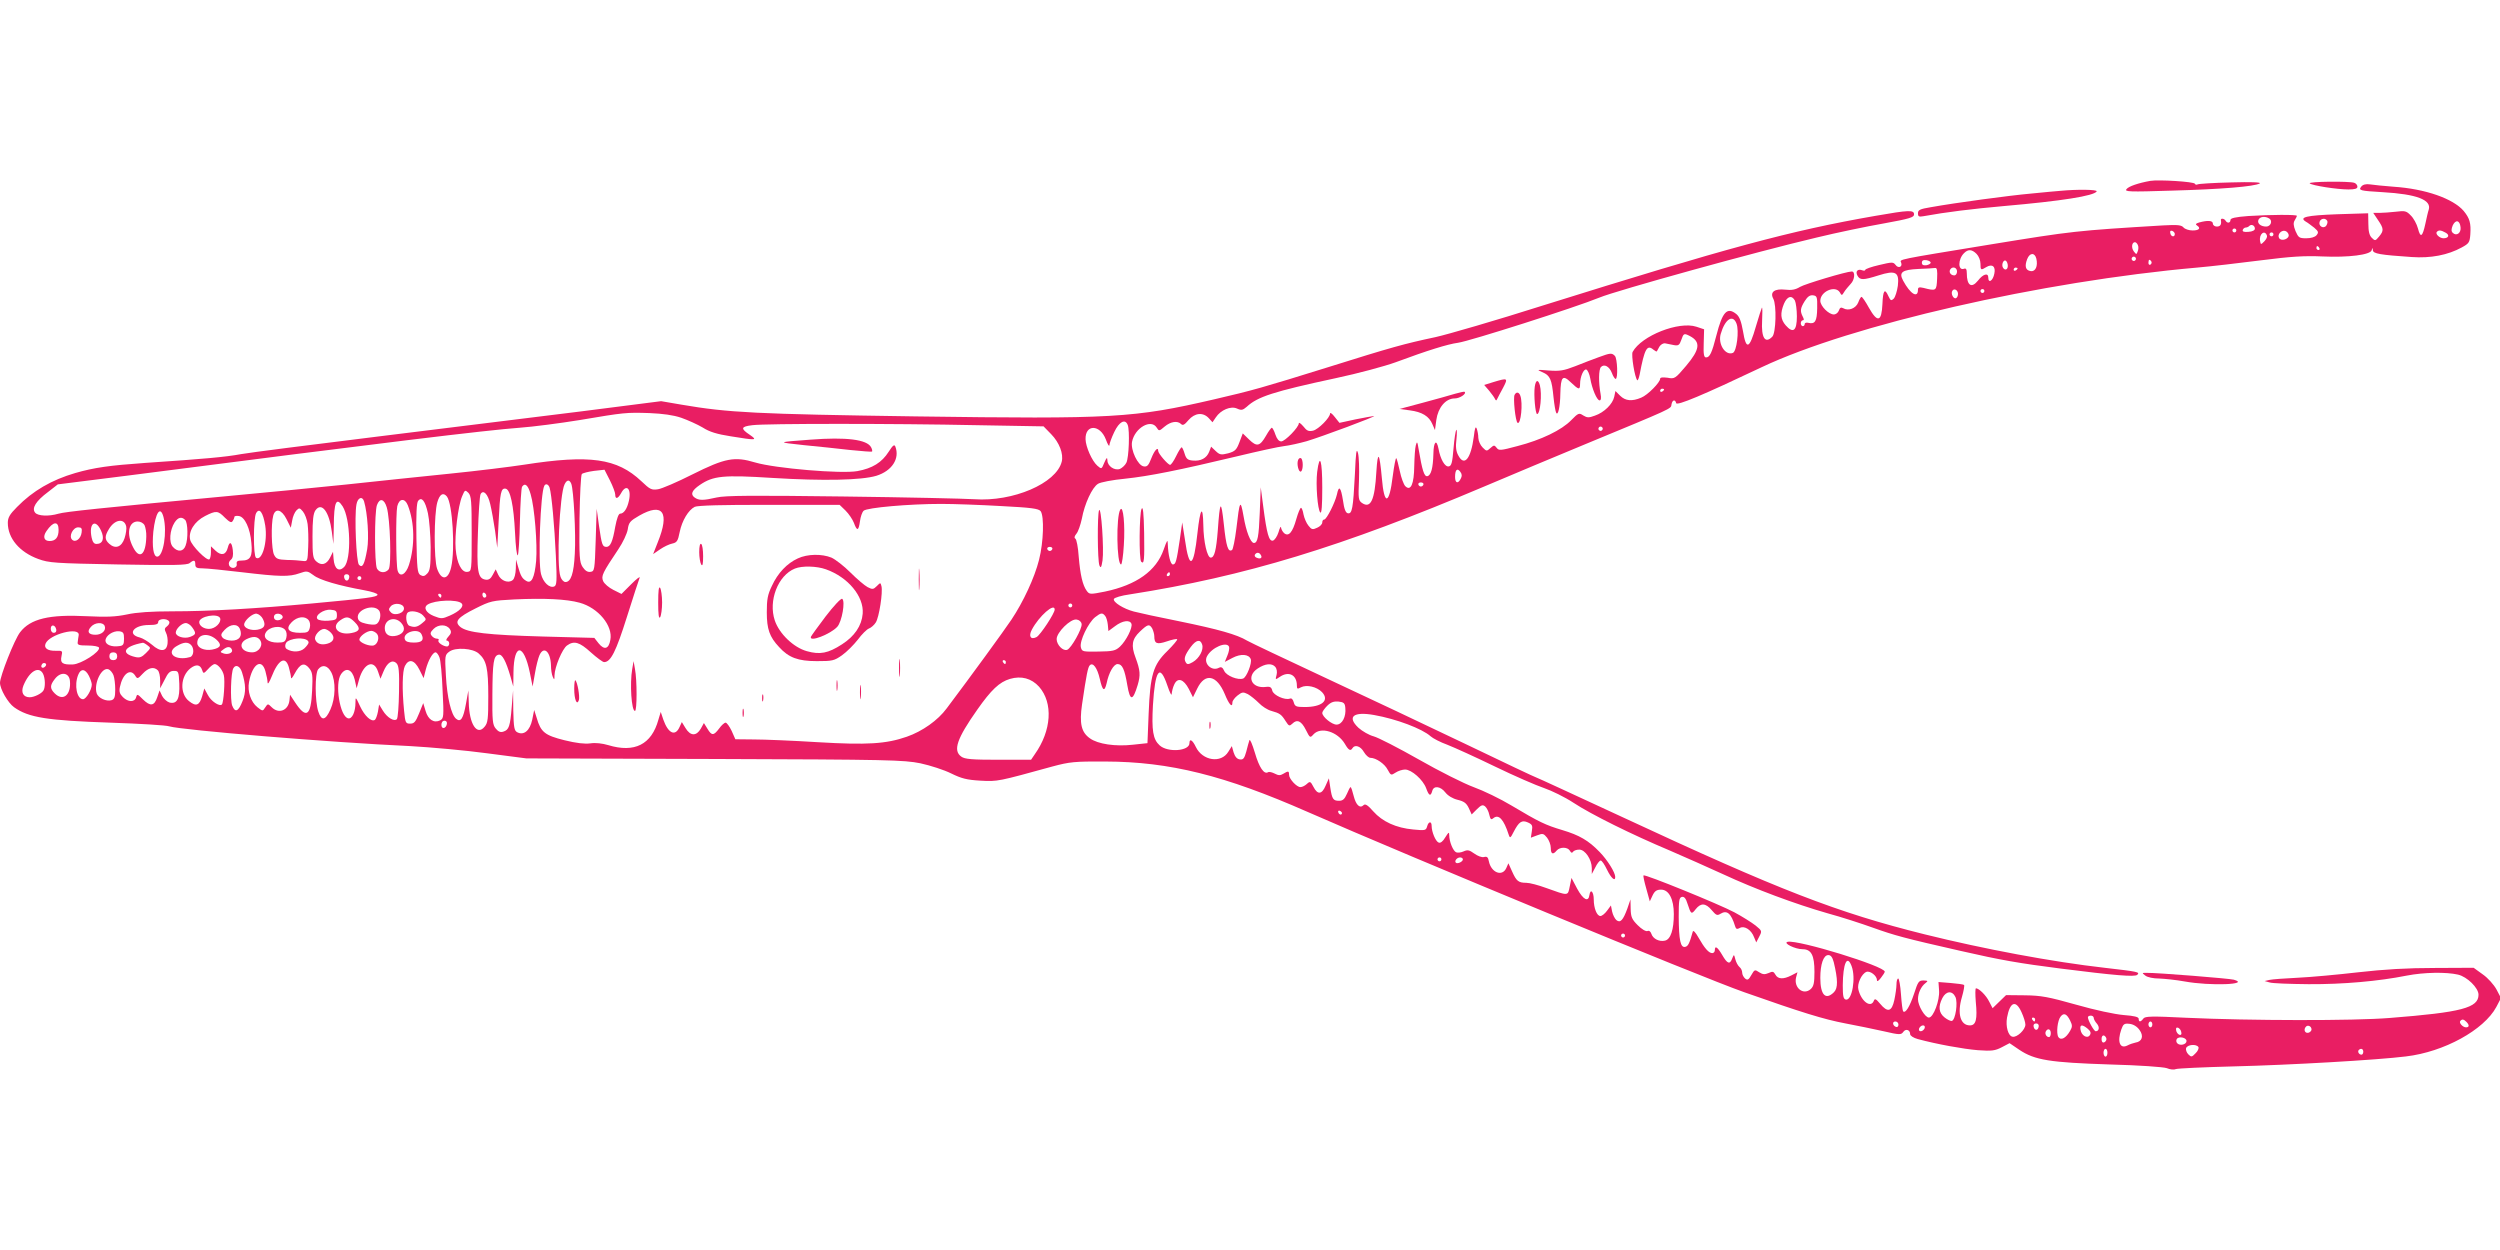 <?xml version="1.0" standalone="no"?>
<!DOCTYPE svg PUBLIC "-//W3C//DTD SVG 20010904//EN"
 "http://www.w3.org/TR/2001/REC-SVG-20010904/DTD/svg10.dtd">
<svg version="1.0" xmlns="http://www.w3.org/2000/svg"
 width="1280pt" height="640pt" viewBox="0 0 1280 640"
 preserveAspectRatio="xMidYMid meet">
<g transform="translate(0,640) scale(0.1,-0.1)"
fill="#e91e63" stroke="none">
<path d="M11010 5474 c-62 -11 -111 -28 -122 -42 -12 -14 12 -15 232 -8 254 7
424 21 450 37 9 6 -45 8 -147 5 -89 -2 -166 -7 -171 -10 -6 -3 -12 -2 -14 3
-3 11 -187 22 -228 15z"/>
<path d="M11826 5461 c12 -11 140 -31 198 -31 33 0 46 4 46 14 0 8 -7 17 -16
20 -25 9 -239 7 -228 -3z"/>
<path d="M12090 5445 c-16 -20 -8 -22 110 -29 173 -10 251 -39 235 -90 -4 -11
-11 -43 -17 -71 -15 -69 -25 -75 -38 -25 -6 23 -23 54 -37 67 -22 23 -30 25
-76 19 -29 -3 -66 -6 -84 -6 l-32 0 24 -36 c30 -44 31 -55 6 -85 -19 -23 -21
-23 -37 -7 -13 12 -18 34 -18 72 l-1 54 -160 -5 c-157 -6 -196 -15 -159 -38
10 -5 28 -20 43 -31 22 -19 23 -24 12 -38 -8 -10 -29 -16 -53 -16 -36 0 -40 3
-55 37 -11 28 -12 42 -4 55 6 10 11 20 11 23 0 7 -139 6 -248 -1 -67 -5 -92
-11 -92 -20 0 -16 -16 -19 -25 -4 -7 12 -26 14 -24 3 4 -23 -3 -33 -21 -33
-11 0 -20 7 -20 15 0 16 -26 18 -70 6 -17 -5 -21 -9 -12 -15 22 -14 12 -26
-22 -26 -18 0 -39 7 -46 15 -11 13 -30 15 -104 11 -447 -27 -464 -29 -881 -97
-495 -81 -468 -76 -461 -94 8 -22 -15 -31 -29 -11 -12 15 -17 15 -84 -1 -39
-9 -71 -20 -71 -25 0 -4 -7 -5 -15 -2 -23 9 -37 -5 -25 -27 13 -24 29 -24 108
1 88 28 107 17 99 -53 -4 -28 -13 -57 -21 -66 -13 -12 -16 -11 -27 12 -19 43
-28 32 -31 -40 -4 -91 -25 -97 -69 -19 -17 31 -34 56 -38 56 -4 0 -11 -13 -17
-29 -12 -30 -50 -45 -77 -29 -11 6 -17 3 -22 -12 -4 -11 -15 -20 -26 -20 -26
0 -69 43 -69 70 0 48 77 81 100 43 9 -17 11 -17 22 2 6 10 22 29 34 42 20 20
24 63 5 63 -27 0 -240 -64 -265 -79 -23 -14 -42 -18 -76 -14 -54 6 -79 -12
-61 -46 18 -32 14 -177 -5 -195 -37 -38 -57 -5 -52 83 2 39 2 68 -1 66 -2 -3
-16 -46 -31 -97 -33 -116 -50 -122 -66 -23 -9 50 -18 74 -34 87 -47 38 -71 12
-102 -109 -23 -90 -34 -113 -53 -113 -11 0 -14 16 -12 72 l2 72 -39 13 c-90
30 -282 -46 -327 -129 -8 -15 11 -132 24 -145 3 -2 8 11 12 29 25 133 38 155
70 128 9 -7 16 -11 18 -9 1 2 7 13 13 24 7 11 20 19 30 17 11 -2 31 -6 45 -9
22 -4 28 0 37 26 12 35 14 36 45 20 56 -30 50 -69 -20 -152 -56 -66 -59 -68
-95 -61 -24 3 -38 2 -38 -5 0 -19 -64 -84 -97 -97 -47 -20 -81 -17 -108 10
l-24 24 -6 -29 c-8 -38 -52 -81 -99 -97 -32 -12 -40 -11 -60 1 -21 14 -25 13
-61 -24 -49 -51 -155 -102 -276 -133 -86 -23 -95 -24 -106 -9 -12 15 -14 15
-32 -1 -19 -17 -20 -17 -40 3 -12 12 -21 33 -22 49 0 15 -4 36 -8 47 -6 15
-10 4 -15 -40 -15 -115 -49 -156 -80 -96 -11 20 -14 44 -9 82 3 30 3 51 -1 48
-3 -3 -10 -46 -14 -95 -6 -72 -10 -89 -24 -92 -20 -4 -43 36 -53 91 -10 51
-25 36 -26 -26 -2 -74 -12 -111 -31 -115 -16 -3 -26 28 -45 140 -6 38 -8 40
-14 18 -4 -14 -7 -61 -8 -106 -1 -93 -18 -131 -46 -103 -8 8 -21 43 -28 77 -7
33 -15 63 -18 66 -3 4 -11 -38 -18 -91 -18 -149 -44 -154 -56 -10 -12 132 -21
143 -28 32 -8 -146 -29 -191 -74 -160 -18 13 -19 23 -15 117 2 57 0 119 -5
138 -8 28 -11 7 -16 -110 -9 -174 -14 -202 -36 -198 -11 2 -19 21 -25 66 -11
69 -21 79 -31 30 -10 -43 -53 -128 -65 -128 -6 0 -10 -7 -10 -15 0 -9 -12 -21
-26 -27 -23 -11 -29 -10 -45 11 -10 12 -21 38 -25 57 -3 19 -9 34 -13 34 -4 0
-15 -26 -24 -58 -19 -68 -39 -91 -62 -72 -8 7 -15 20 -16 29 -1 9 -7 -2 -13
-24 -7 -22 -20 -41 -29 -43 -20 -4 -31 35 -49 173 l-13 100 -5 -130 c-5 -125
-11 -155 -30 -155 -17 0 -40 59 -53 137 -16 90 -20 82 -37 -65 -7 -56 -17
-105 -22 -108 -20 -13 -30 17 -42 132 -14 129 -20 123 -31 -33 -8 -100 -17
-138 -36 -138 -18 0 -37 80 -38 167 -2 107 -16 87 -30 -41 -19 -178 -42 -191
-64 -35 l-14 89 -12 -85 c-17 -114 -21 -130 -36 -130 -12 0 -24 47 -26 105 0
25 -4 20 -21 -29 -38 -109 -139 -181 -301 -215 -76 -15 -79 -15 -93 4 -21 29
-33 81 -41 175 -3 47 -11 88 -17 92 -7 4 -5 13 5 25 9 10 21 45 28 77 14 77
53 161 83 179 12 8 75 20 138 26 124 13 278 44 575 115 104 25 212 49 240 52
27 3 79 15 115 25 77 23 359 128 345 129 -5 0 -48 -8 -94 -17 l-83 -18 -24 30
c-13 17 -24 25 -24 18 0 -21 -59 -81 -87 -88 -23 -5 -32 -1 -50 22 -13 15 -23
22 -23 16 0 -21 -71 -93 -90 -93 -12 0 -22 12 -30 35 -6 19 -15 35 -18 35 -4
0 -17 -18 -30 -41 -31 -54 -47 -58 -86 -20 l-33 32 -17 -45 c-15 -40 -23 -47
-58 -57 -36 -9 -43 -8 -64 12 l-23 22 -10 -26 c-13 -33 -43 -49 -84 -45 -26 2
-34 9 -42 36 -5 17 -12 32 -15 32 -3 0 -16 -20 -28 -45 -12 -25 -26 -45 -31
-45 -11 0 -61 58 -61 71 0 24 -19 4 -35 -37 -14 -36 -21 -45 -39 -42 -30 4
-68 84 -60 126 14 71 97 119 126 73 12 -19 13 -19 41 5 31 26 66 31 84 13 9
-9 18 -4 38 20 32 37 74 42 104 10 l19 -21 17 25 c25 38 77 60 109 45 22 -10
29 -8 49 9 56 52 136 78 457 147 113 24 250 61 305 81 167 62 268 93 320 100
59 8 604 182 723 231 89 37 808 236 1114 308 103 25 257 57 343 72 132 24 155
31 155 46 0 24 -25 23 -197 -7 -437 -76 -763 -165 -1703 -459 -239 -76 -487
-148 -550 -162 -160 -34 -225 -52 -550 -154 -334 -104 -386 -119 -585 -165
-411 -95 -513 -101 -1525 -87 -822 12 -960 19 -1200 60 l-105 18 -415 -53
c-228 -28 -694 -86 -1035 -128 -341 -42 -656 -82 -700 -90 -80 -15 -193 -25
-490 -45 -185 -13 -263 -24 -360 -52 -120 -35 -217 -91 -298 -174 -37 -37 -47
-54 -47 -81 0 -79 60 -150 156 -185 55 -20 82 -22 409 -28 281 -5 353 -4 366
7 22 18 29 16 29 -7 0 -16 7 -20 38 -20 20 0 111 -9 202 -20 193 -23 241 -24
294 -5 37 13 41 12 71 -10 31 -25 132 -54 260 -77 39 -7 69 -17 68 -23 -3 -12
-46 -18 -338 -45 -283 -26 -521 -40 -715 -40 -102 0 -181 -5 -230 -16 -58 -12
-104 -14 -205 -9 -193 10 -289 -13 -342 -82 -29 -37 -103 -225 -103 -259 0
-32 41 -103 72 -125 74 -53 169 -68 493 -79 149 -5 285 -13 302 -19 65 -19
819 -82 1233 -101 107 -6 285 -22 395 -37 l200 -26 962 -3 c900 -3 968 -5
1055 -22 51 -11 122 -34 158 -52 53 -26 80 -33 150 -37 89 -5 90 -4 370 73 86
23 111 26 270 25 329 -1 610 -71 1035 -258 524 -230 2010 -844 2235 -923 295
-104 408 -139 519 -160 58 -11 146 -29 195 -40 82 -19 90 -19 101 -3 13 18 35
10 35 -12 0 -8 17 -19 39 -25 96 -26 233 -51 308 -57 71 -5 87 -3 122 15 l40
21 50 -34 c79 -53 157 -65 461 -75 155 -4 277 -13 294 -19 16 -7 37 -9 45 -5
9 4 142 10 296 14 290 7 739 33 883 51 196 23 400 136 463 253 l24 46 -23 44
c-13 24 -44 59 -70 77 l-47 34 -200 -1 c-138 0 -259 -7 -390 -22 -104 -12
-244 -25 -310 -28 -66 -3 -131 -8 -145 -11 l-25 -6 25 -7 c14 -5 104 -8 200
-9 176 -1 358 15 503 44 88 17 201 19 262 5 47 -11 105 -68 105 -103 0 -67
-85 -90 -455 -119 -183 -15 -718 -14 -1040 1 -180 9 -212 8 -221 -4 -14 -19
-24 -19 -24 -1 0 9 -22 15 -77 19 -46 4 -145 25 -243 53 -142 40 -179 47 -262
48 l-97 1 -35 -34 -34 -33 -17 33 c-16 33 -52 68 -68 69 -4 0 -4 -31 -1 -69 9
-90 1 -121 -30 -121 -49 0 -66 60 -41 145 9 31 14 59 11 62 -3 3 -33 7 -68 10
l-63 5 3 -43 c4 -51 -29 -139 -52 -139 -20 0 -56 61 -56 94 0 31 16 66 39 83
14 11 12 12 -11 13 -24 0 -28 -6 -48 -68 -22 -66 -44 -102 -56 -90 -3 4 -8 43
-11 87 -3 45 -10 81 -14 81 -5 0 -9 -13 -9 -30 0 -16 -5 -52 -11 -80 -13 -60
-34 -66 -73 -19 -21 25 -27 28 -32 15 -15 -39 -64 -4 -79 57 -8 29 16 81 41
91 19 7 54 -20 54 -42 0 -9 7 -6 20 11 11 14 20 28 20 32 0 28 -442 164 -497
153 -27 -6 38 -38 76 -38 45 0 61 -31 61 -116 0 -57 -4 -74 -19 -88 -38 -34
-88 7 -75 60 l7 26 -31 -16 c-41 -21 -69 -20 -82 4 -9 16 -14 18 -35 8 -19 -8
-29 -8 -48 4 -22 15 -24 14 -40 -14 -14 -25 -20 -28 -32 -18 -8 7 -15 20 -15
30 0 10 -6 23 -14 29 -8 7 -17 24 -21 39 -7 27 -7 27 -16 5 -12 -33 -25 -28
-51 17 -24 41 -38 51 -38 25 0 -8 -6 -15 -13 -15 -18 0 -39 24 -71 80 -15 27
-27 39 -29 30 -17 -61 -24 -75 -39 -78 -24 -5 -32 34 -33 153 0 85 2 100 17
103 11 2 20 -8 28 -35 18 -55 20 -56 42 -28 26 33 51 32 82 -5 22 -26 28 -29
44 -19 34 21 55 4 76 -64 4 -14 10 -16 24 -8 24 13 59 -10 73 -48 l11 -26 15
29 c15 29 15 30 -18 57 -19 15 -68 46 -109 68 -79 42 -458 196 -465 189 -3 -2
4 -33 14 -68 l18 -65 14 30 c11 23 21 30 44 30 40 0 65 -49 65 -125 0 -80 -16
-129 -45 -136 -29 -7 -62 9 -70 35 -4 12 -12 18 -20 14 -9 -3 -30 10 -50 30
-30 30 -35 42 -36 84 l-1 48 -16 -47 c-22 -60 -36 -75 -56 -59 -8 7 -18 26
-22 44 l-6 31 -20 -27 c-11 -15 -26 -27 -34 -27 -18 0 -34 40 -34 85 0 39 -17
57 -22 23 -5 -39 -32 -25 -63 32 l-29 55 -9 -44 c-10 -49 -5 -49 -122 -7 -38
14 -83 26 -100 26 -41 0 -51 9 -73 58 l-19 42 -11 -25 c-21 -45 -77 -23 -89
35 -4 21 -9 26 -25 22 -11 -3 -32 5 -50 18 -25 18 -34 20 -54 11 -13 -6 -30
-8 -38 -5 -16 6 -36 55 -36 88 0 18 -3 16 -20 -11 -12 -21 -25 -31 -34 -27
-16 6 -36 55 -36 85 0 26 -16 24 -23 -2 -6 -21 -10 -22 -71 -16 -88 8 -158 40
-205 93 -27 31 -41 40 -49 32 -19 -19 -39 -1 -51 46 -6 25 -13 46 -16 46 -3 0
-11 -16 -19 -35 -12 -27 -21 -35 -40 -35 -30 0 -36 8 -45 68 l-7 47 -17 -38
c-19 -45 -41 -47 -62 -6 -15 29 -18 30 -34 15 -10 -9 -24 -16 -33 -16 -19 0
-58 42 -58 63 0 20 -4 21 -30 5 -15 -9 -24 -9 -43 1 -14 7 -29 11 -35 7 -20
-12 -45 24 -67 100 -13 43 -25 72 -28 64 -3 -8 -10 -34 -16 -58 -10 -36 -16
-43 -34 -40 -14 2 -24 14 -31 36 l-9 32 -18 -29 c-37 -61 -132 -46 -166 24
-17 36 -33 46 -33 20 0 -41 -112 -49 -153 -11 -34 31 -41 76 -34 205 11 182
35 216 74 101 12 -36 22 -55 22 -43 1 12 6 34 13 48 17 38 48 29 75 -23 l21
-42 22 45 c40 82 100 69 141 -29 22 -54 39 -72 39 -42 0 8 12 24 26 35 23 18
29 19 53 7 14 -8 39 -28 56 -45 16 -17 45 -36 65 -41 43 -12 51 -18 73 -53 16
-25 19 -26 34 -12 24 24 46 14 69 -32 21 -42 22 -42 39 -23 37 41 124 14 161
-49 19 -33 29 -38 39 -21 12 19 41 10 58 -20 10 -17 25 -30 33 -30 29 0 74
-31 89 -61 16 -29 17 -30 40 -15 13 9 36 16 49 16 33 0 92 -52 108 -96 14 -39
23 -43 31 -14 7 29 42 25 67 -7 13 -17 38 -32 63 -38 33 -8 45 -17 57 -42 l15
-33 27 27 c22 22 30 24 42 14 8 -7 18 -26 21 -42 6 -24 9 -28 21 -18 27 22 53
-5 79 -86 6 -18 9 -16 25 16 27 52 42 62 73 48 22 -10 25 -16 20 -45 l-5 -33
32 12 c29 11 33 10 51 -12 10 -13 19 -36 19 -52 0 -32 11 -37 30 -14 17 20 57
19 68 -1 6 -11 11 -13 16 -5 4 6 18 11 32 11 30 0 64 -51 64 -95 l0 -30 18 34
c9 19 22 35 27 35 6 1 20 -20 33 -47 21 -43 42 -62 42 -37 0 23 -40 87 -80
128 -57 59 -104 86 -191 112 -87 26 -118 41 -259 125 -58 35 -145 77 -195 95
-49 18 -175 81 -280 141 -104 59 -209 113 -232 119 -23 6 -58 26 -78 44 -60
57 -25 84 81 65 113 -20 246 -70 289 -109 11 -10 49 -30 85 -43 36 -14 146
-64 245 -112 99 -48 212 -97 251 -110 38 -13 106 -46 150 -75 91 -60 299 -163
494 -245 74 -32 196 -86 270 -120 168 -78 370 -153 537 -201 70 -19 175 -53
233 -74 109 -39 159 -53 450 -119 205 -47 299 -63 510 -90 276 -35 381 -44
393 -32 14 14 6 16 -168 36 -266 30 -618 96 -920 171 -450 112 -746 227 -1543
598 -244 113 -445 206 -448 206 -3 0 -164 76 -357 169 -194 93 -518 246 -722
341 -203 95 -383 180 -400 190 -51 31 -147 58 -347 99 -106 21 -211 44 -233
50 -53 14 -107 48 -102 64 2 7 39 18 83 24 588 92 1084 243 1813 552 141 60
371 156 511 214 459 190 445 183 448 206 4 24 19 28 24 7 3 -15 137 41 438
184 459 217 1434 440 2230 510 69 6 215 23 325 37 155 20 224 24 315 20 133
-6 247 8 253 32 4 14 5 14 6 0 1 -18 37 -24 199 -35 97 -7 185 10 256 49 37
20 41 26 44 66 4 59 -3 83 -34 121 -54 63 -195 113 -359 124 -49 4 -104 9
-121 12 -20 3 -36 -1 -44 -11z m-471 -164 c18 -12 7 -41 -16 -41 -28 0 -47 16
-40 34 7 17 34 21 56 7z m296 -11 c4 -6 1 -17 -5 -26 -15 -18 -42 0 -33 22 6
16 29 19 38 4z m683 -33 c4 -30 -21 -48 -40 -29 -8 8 -8 18 0 38 15 31 36 27
40 -9z m-1053 -8 c0 -8 -13 -15 -33 -16 -23 -2 -32 1 -29 10 2 6 9 12 15 12 5
0 14 3 18 8 11 11 29 3 29 -14z m-95 -9 c0 -5 -4 -10 -10 -10 -5 0 -10 5 -10
10 0 6 5 10 10 10 6 0 10 -4 10 -10z m-315 -18 c0 -18 -20 -15 -23 4 -3 10 1
15 10 12 7 -3 13 -10 13 -16z m583 -4 c4 -21 -37 -36 -49 -17 -10 17 9 41 30
37 9 -2 17 -11 19 -20z m803 11 c23 -12 16 -29 -10 -29 -21 0 -44 23 -34 33 9
10 21 9 44 -4z m-914 -16 c2 -6 -4 -19 -14 -29 -17 -17 -18 -17 -21 0 -8 37
24 63 35 29z m33 7 c0 -5 -4 -10 -10 -10 -5 0 -10 5 -10 10 0 6 5 10 10 10 6
0 10 -4 10 -10z m-694 -55 c4 -8 3 -23 -1 -32 -6 -17 -7 -17 -20 0 -14 19 -10
47 6 47 5 0 12 -7 15 -15z m929 -15 c3 -5 1 -10 -4 -10 -6 0 -11 5 -11 10 0 6
2 10 4 10 3 0 8 -4 11 -10z m-1755 -30 c11 -11 20 -33 20 -50 0 -33 2 -35 29
-18 31 19 50 4 42 -33 -7 -37 -31 -52 -31 -20 0 26 -27 18 -53 -16 -33 -41
-57 -25 -57 38 0 20 -4 27 -14 23 -32 -12 -32 49 0 80 21 21 40 20 64 -4z
m306 -24 c9 -38 -4 -68 -29 -64 -26 4 -32 24 -18 61 13 34 39 35 47 3z m508
-7 c-3 -5 -10 -7 -15 -3 -5 3 -7 10 -3 15 3 5 10 7 15 3 5 -3 7 -10 3 -15z
m-1049 -14 c0 -5 -10 -11 -22 -13 -16 -2 -23 2 -23 13 0 11 7 15 23 13 12 -2
22 -7 22 -13z m395 -16 c0 -20 -15 -26 -25 -9 -9 15 3 43 15 35 5 -3 10 -15
10 -26z m735 22 c3 -5 1 -12 -5 -16 -5 -3 -10 1 -10 9 0 18 6 21 15 7z m-1097
-88 c-3 -63 -4 -64 -70 -47 -22 5 -28 3 -28 -9 0 -46 -39 -23 -76 46 -23 43
-6 56 79 60 40 1 78 4 85 5 10 1 12 -13 10 -55z m102 37 c0 -11 -6 -20 -14
-20 -18 0 -29 16 -21 30 11 18 35 11 35 -10z m310 16 c0 -3 -4 -8 -10 -11 -5
-3 -10 -1 -10 4 0 6 5 11 10 11 6 0 10 -2 10 -4z m-305 -131 c0 -10 -5 -20
-11 -22 -13 -4 -27 24 -18 38 9 15 29 4 29 -16z m135 15 c0 -5 -4 -10 -10 -10
-5 0 -10 5 -10 10 0 6 5 10 10 10 6 0 10 -4 10 -10z m-856 -88 c-1 -67 -11
-83 -45 -75 -10 3 -19 0 -19 -6 0 -6 -4 -11 -10 -11 -5 0 -10 7 -10 15 0 8 5
15 10 15 7 0 7 6 0 19 -14 28 -13 42 10 79 15 24 27 32 43 30 20 -3 22 -8 21
-66z m-114 39 c5 -11 10 -47 10 -81 0 -74 -19 -89 -57 -46 -27 31 -29 62 -9
111 17 39 40 45 56 16z m-299 -118 c14 -36 1 -143 -19 -150 -38 -15 -77 45
-62 97 22 76 62 103 81 53z m-371 -337 c0 -3 -4 -8 -10 -11 -5 -3 -10 -1 -10
4 0 6 5 11 10 11 6 0 10 -2 10 -4z m-5032 -145 c34 -12 83 -34 110 -50 34 -22
73 -34 144 -45 130 -21 138 -21 98 7 -50 33 -47 43 12 50 69 9 723 9 1152 0
l339 -6 39 -40 c42 -43 64 -101 54 -141 -28 -111 -249 -206 -448 -192 -46 3
-348 10 -673 14 -464 6 -602 5 -645 -5 -70 -16 -92 -16 -114 0 -22 16 -14 36
27 64 69 47 120 52 372 36 260 -16 455 -12 532 11 80 25 121 88 97 150 -5 12
-13 6 -34 -27 -35 -55 -83 -85 -160 -99 -81 -15 -422 14 -523 44 -106 32 -154
23 -322 -61 -77 -39 -156 -73 -176 -76 -33 -5 -41 -1 -85 41 -125 118 -264
137 -599 85 -71 -11 -242 -32 -380 -46 -137 -14 -378 -39 -535 -56 -157 -16
-429 -43 -605 -59 -651 -61 -831 -80 -865 -90 -51 -15 -106 -12 -120 5 -19 23
4 60 66 106 l50 39 350 44 c1319 170 1840 233 2015 246 69 5 206 23 305 39
231 39 240 40 360 36 68 -3 121 -10 162 -24z m2286 -37 c11 -28 6 -168 -7
-193 -6 -13 -22 -27 -33 -32 -28 -10 -64 15 -64 44 -1 18 -4 15 -16 -12 -14
-34 -14 -34 -36 -15 -27 24 -59 96 -60 135 -2 78 74 77 104 -1 9 -25 17 -38
18 -30 0 8 11 39 25 68 25 53 56 70 69 36z m2430 -25 c-3 -5 -10 -7 -15 -3 -5
3 -7 10 -3 15 3 5 10 7 15 3 5 -3 7 -10 3 -15z m-5054 -331 c0 -26 14 -22 30
7 27 50 54 23 40 -39 -9 -41 -26 -66 -45 -66 -8 0 -17 -25 -25 -67 -13 -76
-25 -103 -45 -103 -21 0 -24 11 -38 107 l-12 88 -5 -160 c-5 -155 -6 -160 -27
-163 -15 -2 -27 6 -40 25 -16 25 -18 49 -16 247 2 121 7 224 12 229 5 5 33 12
62 16 l54 6 28 -55 c15 -30 27 -62 27 -72z m4329 81 c-14 -28 -29 -23 -29 9 0
37 11 48 27 26 9 -12 9 -22 2 -35z m-4554 -26 c12 -32 24 -256 18 -358 -5
-102 -20 -145 -48 -145 -9 0 -20 12 -25 26 -22 56 -5 426 21 475 12 24 25 24
34 2z m4363 -4 c-2 -6 -8 -10 -13 -10 -5 0 -11 4 -13 10 -2 6 4 11 13 11 9 0
15 -5 13 -11z m-4571 -50 c20 -67 35 -255 28 -341 -8 -87 -24 -119 -51 -102
-21 12 -29 27 -42 74 l-10 35 -1 -46 c-1 -28 -7 -52 -16 -59 -22 -18 -60 -4
-74 27 l-13 28 -15 -28 c-10 -20 -21 -27 -36 -25 -41 6 -47 40 -40 241 3 102
9 191 14 198 14 23 37 0 49 -52 7 -29 18 -91 25 -138 l11 -86 7 135 c7 149 12
172 36 168 24 -5 41 -85 48 -226 3 -68 9 -119 14 -115 4 4 9 82 11 173 2 91 7
171 11 178 15 22 31 8 44 -39z m97 34 c10 -32 25 -196 32 -349 6 -130 5 -152
-9 -157 -24 -9 -56 21 -67 64 -16 60 -3 416 17 452 7 13 21 8 27 -10z m-399
-236 c0 -190 0 -192 -22 -195 -29 -4 -54 43 -60 118 -6 67 12 220 33 269 14
33 15 34 32 18 15 -16 17 -41 17 -210z m-127 191 c29 -36 43 -272 22 -362 -15
-66 -50 -70 -72 -8 -17 47 -16 281 1 340 12 42 30 53 49 30z m-424 -25 c18
-61 26 -187 16 -245 -14 -79 -24 -98 -42 -80 -14 14 -24 249 -13 309 6 35 30
45 39 16z m327 -61 c7 -31 13 -110 14 -174 0 -99 -3 -120 -18 -135 -13 -14
-21 -15 -35 -7 -15 10 -17 33 -20 189 -2 123 1 182 9 191 18 22 36 0 50 -64z
m-211 31 c18 -59 25 -299 10 -318 -17 -21 -47 -19 -60 4 -13 25 -13 291 0 325
14 38 37 32 50 -11z m108 10 c35 -88 37 -207 6 -305 -16 -50 -47 -66 -58 -30
-9 27 -10 293 -2 330 10 41 39 43 54 5z m-334 -5 c41 -64 46 -272 8 -311 -27
-27 -50 -10 -54 41 l-3 37 -15 -30 c-18 -36 -45 -43 -71 -19 -17 15 -19 31
-19 128 0 84 4 117 15 133 32 45 71 -7 84 -110 l8 -62 2 92 c1 124 13 150 45
101z m2575 -22 c17 -17 36 -45 43 -63 16 -44 24 -42 31 8 3 23 11 47 19 54 16
16 235 35 397 35 64 0 202 -5 306 -11 156 -8 192 -13 203 -26 19 -26 15 -159
-8 -249 -23 -92 -81 -216 -141 -306 -36 -54 -207 -289 -332 -455 -45 -61 -124
-117 -204 -145 -106 -37 -203 -43 -456 -28 -128 8 -275 14 -327 14 l-95 1 -19
43 c-11 23 -25 42 -31 42 -6 0 -21 -13 -33 -30 -28 -37 -38 -38 -60 -1 l-18
29 -16 -29 c-23 -39 -53 -38 -78 3 l-19 31 -12 -26 c-22 -49 -58 -32 -83 39
l-13 39 -12 -40 c-35 -127 -122 -171 -257 -130 -30 9 -65 13 -91 9 -29 -4 -72
1 -133 16 -100 25 -121 41 -142 114 l-13 41 -10 -50 c-12 -56 -43 -82 -77 -64
-15 8 -18 24 -20 112 l-1 102 -7 -85 c-8 -99 -14 -117 -43 -126 -15 -5 -26 0
-39 16 -16 19 -18 41 -17 174 1 165 6 199 32 204 18 4 37 -31 61 -113 l14 -50
1 73 c2 151 53 149 84 -3 l14 -70 12 68 c6 37 17 79 23 92 22 50 57 19 59 -52
0 -21 4 -47 9 -58 8 -18 9 -17 9 7 1 43 40 136 64 153 36 26 64 18 122 -35 30
-27 61 -50 68 -50 34 0 61 54 117 232 32 101 61 191 65 200 3 9 -16 -6 -43
-33 l-50 -50 -42 21 c-22 11 -46 31 -52 45 -11 26 -3 42 78 163 23 34 44 79
48 101 5 36 12 44 59 71 121 69 157 17 95 -136 l-24 -61 35 24 c20 14 48 27
63 30 23 5 29 12 38 59 12 59 45 113 77 129 14 7 146 11 381 10 l361 0 30 -29z
m-2754 -69 c3 -23 5 -76 3 -117 -3 -74 -3 -75 -28 -72 -14 2 -50 5 -80 5 -47
2 -56 5 -67 27 -13 26 -16 157 -4 200 11 40 43 32 68 -18 l22 -44 7 37 c3 20
13 43 22 52 14 14 17 13 33 -6 10 -12 21 -41 24 -64z m-217 -8 c13 -83 -16
-184 -47 -165 -15 9 -14 201 0 228 17 31 36 5 47 -63z m-521 44 c20 -77 -1
-203 -32 -203 -20 0 -27 51 -20 128 11 98 36 135 52 75z m315 -4 c24 -23 33
-27 39 -17 5 7 9 17 9 21 0 5 10 7 23 5 30 -4 58 -63 64 -138 7 -69 -5 -90
-49 -90 -22 0 -28 -4 -26 -17 4 -23 -30 -29 -39 -7 -4 10 0 21 9 28 10 8 13
23 10 49 -5 43 -17 48 -26 12 -9 -36 -33 -42 -62 -15 l-24 23 0 -31 c0 -17 -4
-33 -8 -36 -14 -8 -90 69 -98 99 -11 43 21 95 76 123 57 29 66 28 102 -9z
m-204 -11 c14 -14 16 -97 2 -132 -11 -31 -40 -34 -65 -6 -21 23 -16 86 9 125
18 27 36 31 54 13z m-302 -32 c3 -12 -1 -39 -8 -61 -15 -46 -47 -58 -79 -29
-23 21 -24 38 -2 74 29 50 78 59 89 16z m94 5 c5 -11 10 -37 9 -58 -2 -95 -35
-120 -68 -54 -35 67 -23 131 24 131 14 0 29 -8 35 -19z m-440 -24 c0 -38 -15
-57 -46 -57 -29 0 -36 22 -16 51 34 50 62 53 62 6z m217 -3 c19 -40 10 -69
-23 -69 -13 0 -20 10 -25 33 -15 73 19 98 48 36z m-99 -10 c-4 -33 -32 -54
-49 -37 -18 18 5 63 31 63 17 0 21 -5 18 -26z m4970 -85 c-2 -6 -8 -10 -13
-10 -5 0 -11 4 -13 10 -2 6 4 11 13 11 9 0 15 -5 13 -11z m1067 -30 c10 -15
-1 -23 -20 -15 -9 3 -13 10 -10 16 8 13 22 13 30 -1z m-465 -99 c0 -5 -5 -10
-11 -10 -5 0 -7 5 -4 10 3 6 8 10 11 10 2 0 4 -4 4 -10z m-4202 -17 c-4 -22
-22 -20 -26 1 -2 10 3 16 13 16 10 0 15 -7 13 -17z m62 -3 c0 -5 -4 -10 -10
-10 -5 0 -10 5 -10 10 0 6 5 10 10 10 6 0 10 -4 10 -10z m640 -91 c0 -5 -4 -9
-10 -9 -5 0 -10 7 -10 16 0 8 5 12 10 9 6 -3 10 -10 10 -16z m-230 1 c0 -5 -2
-10 -4 -10 -3 0 -8 5 -11 10 -3 6 -1 10 4 10 6 0 11 -4 11 -10z m708 -36 c95
-26 171 -118 157 -190 -8 -47 -31 -54 -60 -18 l-22 28 -263 7 c-283 8 -387 20
-423 49 -32 27 -16 48 78 95 76 38 84 40 199 46 152 7 266 2 334 -17z m-605
-3 c15 -15 -10 -41 -60 -63 -39 -17 -44 -17 -82 -2 -40 16 -55 44 -31 59 37
23 152 27 173 6z m-295 -23 c5 -26 -46 -44 -66 -24 -13 13 -13 18 -2 31 17 21
64 16 68 -7z m3422 12 c0 -5 -4 -10 -10 -10 -5 0 -10 5 -10 10 0 6 5 10 10 10
6 0 10 -4 10 -10z m-3550 -25 c15 -18 5 -64 -15 -71 -8 -4 -32 -2 -52 3 -28 6
-39 15 -41 30 -6 42 80 72 108 38z m3460 4 c0 -19 -73 -130 -93 -141 -30 -15
-42 4 -24 38 37 70 117 140 117 103z m-3675 -29 c0 -22 -5 -25 -44 -28 -24 -2
-49 2 -55 8 -17 18 31 52 68 48 26 -2 31 -7 31 -28z m441 -1 c19 -21 18 -21
-5 -40 -24 -20 -39 -23 -65 -13 -16 6 -22 54 -9 67 14 14 61 6 79 -14z m-820
-18 c16 -32 9 -48 -27 -55 -33 -6 -69 7 -69 26 0 21 44 59 64 56 11 -2 26 -14
32 -27z m101 13 c5 -15 -28 -27 -40 -15 -5 5 -6 14 -2 21 8 13 37 9 42 -6z
m4211 3 c6 -6 12 -27 14 -45 l3 -33 34 25 c38 29 76 34 84 12 7 -19 -27 -87
-59 -117 -23 -21 -36 -24 -110 -25 -81 -1 -84 -1 -90 22 -8 31 38 126 73 154
30 23 37 24 51 7z m-4531 -12 c8 -22 -25 -55 -57 -55 -27 0 -50 16 -50 35 0
30 96 47 107 20z m453 -10 c7 -8 10 -25 6 -40 -6 -22 -12 -25 -50 -25 -60 0
-76 21 -42 55 28 28 67 33 86 10z m236 -10 c32 -32 27 -48 -16 -56 -68 -14
-108 31 -58 65 31 22 45 20 74 -9z m-950 3 c4 -6 -1 -17 -10 -24 -14 -10 -15
-16 -6 -34 6 -11 10 -35 8 -53 -4 -44 -36 -47 -80 -8 -19 16 -47 33 -62 37
-67 16 -33 64 46 64 36 0 48 4 48 15 0 18 45 21 56 3z m1188 -7 c25 -28 16
-54 -21 -65 -38 -10 -63 4 -63 38 0 46 52 62 84 27z m3484 -6 c3 -24 -53 -124
-74 -132 -21 -8 -54 25 -54 55 0 34 71 105 102 100 14 -2 24 -11 26 -23z
m-5002 -10 c9 -23 -15 -45 -47 -45 -36 0 -46 16 -23 41 20 23 62 25 70 4z
m448 -7 c22 -31 20 -37 -11 -49 -30 -11 -73 2 -73 22 0 19 31 49 51 49 10 0
25 -10 33 -22z m-696 -11 c2 -10 -3 -17 -12 -17 -10 0 -16 9 -16 21 0 24 23
21 28 -4z m941 1 c13 -35 -4 -58 -43 -58 -19 0 -39 7 -46 15 -11 13 -9 20 10
40 30 32 68 33 79 3z m1075 0 c8 -13 6 -22 -8 -37 -11 -12 -14 -21 -8 -21 7 0
12 -7 12 -15 0 -8 -5 -15 -11 -15 -19 0 -50 21 -44 31 4 5 0 9 -8 9 -8 0 -20
6 -26 14 -10 12 -8 19 9 36 25 25 68 24 84 -2z m3596 3 c5 -11 10 -28 10 -38
0 -39 13 -44 64 -27 26 9 50 14 53 11 3 -3 -20 -30 -50 -60 -73 -71 -88 -121
-96 -322 l-6 -150 -75 -8 c-89 -10 -179 3 -220 33 -44 31 -54 76 -40 173 23
156 30 191 40 201 16 16 38 -13 51 -70 14 -62 24 -68 35 -22 11 54 36 98 56
98 24 0 36 -26 50 -109 14 -82 28 -81 53 2 15 51 13 75 -11 140 -24 63 -18 95
22 133 41 39 49 41 64 15z m-4440 -6 c7 -8 10 -25 6 -40 -5 -21 -12 -25 -45
-25 -48 0 -76 23 -61 50 17 32 78 41 100 15z m235 -15 c22 -24 14 -47 -20 -56
-30 -8 -53 0 -61 21 -8 19 23 55 46 55 9 0 25 -9 35 -20z m-1292 -12 c-2 -10
-4 -26 -5 -35 -3 -15 5 -18 51 -18 31 0 56 -5 58 -11 7 -21 -91 -84 -134 -86
-53 -2 -66 7 -58 43 6 27 5 28 -30 27 -40 -1 -61 13 -52 36 19 49 176 89 170
44z m232 -18 c0 -29 -4 -36 -24 -38 -39 -6 -71 7 -71 28 0 25 38 51 70 48 21
-3 25 -8 25 -38z m1295 25 c14 -17 5 -51 -15 -59 -21 -8 -75 14 -75 29 0 17
38 45 61 45 9 0 22 -7 29 -15z m228 -2 c15 -30 3 -43 -39 -43 -28 0 -42 5 -46
16 -14 36 68 61 85 27z m-1052 -26 c32 -28 26 -44 -20 -53 -40 -7 -76 9 -76
34 0 45 53 55 96 19z m224 -2 c21 -26 -3 -65 -39 -65 -56 0 -75 45 -28 68 32
15 53 14 67 -3z m250 -15 c0 -5 -10 -19 -22 -30 -21 -19 -61 -21 -90 -3 -12 7
-9 31 4 39 37 23 108 19 108 -6z m4575 -10 c9 -27 -15 -71 -48 -90 -23 -13
-29 -13 -36 -1 -11 18 -5 37 26 79 27 36 49 41 58 12z m-5400 -4 c18 -13 18
-14 -8 -40 -21 -21 -32 -25 -54 -20 -78 18 -59 55 38 73 3 1 14 -5 24 -13z
m223 2 c17 -17 15 -55 -4 -62 -9 -3 -26 -6 -39 -6 -59 0 -76 38 -27 64 33 19
54 20 70 4z m5315 -10 c2 -7 -1 -27 -9 -45 l-13 -32 40 21 c42 22 83 19 93 -7
7 -20 -21 -92 -39 -99 -26 -10 -86 14 -97 39 -8 18 -15 22 -27 16 -37 -20 -81
22 -61 59 24 45 102 78 113 48z m-5105 -16 c5 -15 -23 -26 -45 -17 -17 6 -17
7 2 21 21 16 37 14 43 -4z m1263 -18 c40 -35 49 -75 49 -218 0 -118 -2 -137
-19 -157 -39 -48 -79 14 -81 126 l-2 60 -12 -67 c-14 -78 -27 -98 -51 -78 -25
21 -46 109 -52 221 -6 103 -5 106 18 123 32 23 120 17 150 -10z m-1851 -14 c0
-13 -7 -20 -20 -20 -13 0 -20 7 -20 20 0 13 7 20 20 20 13 0 20 -7 20 -20z
m1650 -6 c6 -14 13 -90 16 -168 7 -135 6 -144 -12 -154 -32 -16 -62 3 -75 48
l-12 40 -21 -52 c-18 -44 -25 -53 -46 -53 -23 0 -25 4 -31 65 -11 110 -9 204
4 230 20 39 49 32 74 -18 l22 -44 11 44 c13 49 36 88 50 88 6 0 15 -12 20 -26z
m-771 -51 c6 -21 11 -45 11 -53 0 -8 8 1 18 20 28 52 49 60 74 30 18 -22 20
-35 16 -117 -6 -130 -30 -146 -88 -58 l-25 38 -3 -29 c-6 -52 -55 -71 -91 -35
-19 19 -20 19 -33 -1 -13 -20 -13 -20 -40 1 -34 27 -52 81 -43 129 17 93 65
124 84 55 6 -21 11 -47 11 -58 1 -11 9 2 20 29 35 90 72 110 89 49z m564 -125
c-1 -72 -6 -135 -11 -140 -14 -14 -50 8 -72 44 l-19 31 -6 -37 c-4 -20 -11
-39 -16 -42 -18 -11 -52 20 -75 69 -23 50 -24 51 -24 20 0 -48 -17 -85 -37
-81 -43 8 -70 179 -37 226 26 38 57 25 70 -27 l10 -45 13 47 c24 82 76 103 97
37 l12 -35 15 36 c19 47 46 64 67 43 12 -12 15 -41 13 -146z m3107 152 c0 -5
-2 -10 -4 -10 -3 0 -8 5 -11 10 -3 6 -1 10 4 10 6 0 11 -4 11 -10z m-4919 -23
c-13 -13 -26 -3 -16 12 3 6 11 8 17 5 6 -4 6 -10 -1 -17z m804 -18 c6 -19 8
-19 30 5 13 15 28 26 34 26 16 0 41 -30 47 -57 7 -27 -1 -141 -10 -150 -12
-12 -56 17 -72 49 l-18 33 -11 -40 c-14 -47 -31 -54 -67 -25 -49 38 -45 128 8
169 29 22 50 18 59 -10z m5495 16 c7 -9 10 -25 6 -41 -7 -25 -6 -25 16 -10 46
32 88 11 88 -44 0 -18 3 -19 21 -9 29 15 81 3 108 -25 39 -42 0 -76 -89 -76
-44 0 -50 3 -56 24 -4 15 -11 23 -20 19 -25 -9 -84 17 -90 41 -4 17 -11 22
-32 19 -74 -10 -103 54 -43 94 39 26 73 29 91 8z m-5291 -27 c20 -64 21 -102
3 -147 -21 -54 -38 -62 -53 -24 -11 28 -7 172 6 192 12 21 34 11 44 -21z m457
0 c24 -46 22 -132 -4 -190 -25 -57 -46 -61 -62 -12 -18 53 -18 197 -1 217 21
27 49 20 67 -15z m-1115 -15 c5 -13 9 -46 9 -73 0 -39 -4 -50 -19 -55 -27 -8
-68 11 -76 35 -16 51 26 137 61 123 8 -3 20 -17 25 -30z m227 25 c7 -7 12 -30
12 -52 l0 -40 23 44 c17 35 27 45 47 45 24 0 25 -3 28 -65 3 -78 -11 -106 -50
-97 -13 4 -30 19 -38 34 l-13 28 -12 -35 c-15 -45 -35 -48 -73 -11 -28 28 -30
29 -35 11 -7 -26 -41 -26 -68 1 -16 16 -20 28 -15 52 14 67 53 97 78 58 11
-18 13 -18 39 10 29 31 57 37 77 17z m-588 -17 c12 -23 13 -71 2 -87 -10 -16
-48 -34 -70 -34 -33 0 -46 25 -32 60 30 73 78 102 100 61z m235 -11 c8 -16 15
-36 15 -45 0 -26 -29 -75 -45 -75 -31 0 -46 71 -25 124 13 34 36 33 55 -4z
m-97 -26 c7 -72 -35 -107 -78 -64 -25 25 -25 41 1 74 30 39 73 33 77 -10z
m4962 -30 c73 -83 64 -225 -22 -346 l-19 -28 -167 0 c-136 0 -172 3 -190 16
-44 31 -23 92 82 241 71 101 113 141 167 157 58 17 110 3 149 -40z m1568 -108
c5 -45 -16 -86 -45 -86 -24 0 -73 40 -73 60 0 6 11 22 25 36 19 19 34 24 58
22 27 -3 33 -8 35 -32z m-4600 -83 c-5 -25 -28 -28 -28 -4 0 12 6 21 16 21 9
0 14 -7 12 -17z m4583 -456 c-1 -12 -15 -9 -19 4 -3 6 1 10 8 8 6 -3 11 -8 11
-12z m509 -237 c0 -5 -4 -10 -10 -10 -5 0 -10 5 -10 10 0 6 5 10 10 10 6 0 10
-4 10 -10z m110 0 c0 -12 -28 -25 -36 -17 -9 9 6 27 22 27 8 0 14 -5 14 -10z
m830 -390 c0 -5 -4 -10 -10 -10 -5 0 -10 5 -10 10 0 6 5 10 10 10 6 0 10 -4
10 -10z m1069 -137 c21 -88 22 -132 1 -153 -43 -43 -70 -14 -70 73 0 70 16
117 41 117 13 0 21 -11 28 -37z m91 -19 c23 -60 3 -178 -29 -172 -13 3 -16 17
-16 73 1 112 22 160 45 99z m532 -159 c13 -29 0 -116 -18 -122 -6 -2 -23 6
-37 17 -31 24 -34 57 -12 100 19 37 51 39 67 5z m338 -77 c11 -24 20 -52 20
-64 0 -26 -43 -67 -66 -62 -22 4 -36 52 -28 98 15 81 45 92 74 28z m249 -43
c12 -25 12 -32 0 -53 -21 -37 -47 -51 -60 -32 -12 19 -5 86 12 106 16 20 31
13 48 -21z m121 13 c0 -6 7 -19 16 -29 15 -17 12 -39 -6 -39 -9 0 -40 56 -40
72 0 4 7 8 15 8 8 0 15 -5 15 -12z m-300 -8 c0 -5 -2 -10 -4 -10 -3 0 -8 5
-11 10 -3 6 -1 10 4 10 6 0 11 -4 11 -10z m2208 -12 c16 -16 15 -28 -2 -28
-17 0 -38 24 -29 33 9 10 17 9 31 -5z m-2908 -14 c0 -9 -5 -14 -12 -12 -18 6
-21 28 -4 28 9 0 16 -7 16 -16z m1300 1 c0 -8 -4 -15 -10 -15 -5 0 -10 7 -10
15 0 8 5 15 10 15 6 0 10 -7 10 -15z m-582 -12 c-4 -22 -22 -20 -26 1 -2 10 3
16 13 16 10 0 15 -7 13 -17z m516 -16 c23 -31 14 -60 -20 -65 -10 -2 -29 -8
-42 -15 -38 -19 -53 19 -31 82 10 28 15 32 42 29 19 -2 38 -13 51 -31z m-1100
8 c-4 -8 -12 -15 -20 -15 -8 0 -11 6 -8 15 4 8 12 15 20 15 8 0 11 -6 8 -15z
m835 -2 c15 -13 18 -22 11 -33 -13 -20 -44 -2 -48 29 -4 26 9 27 37 4z m1146
-4 c0 -7 -8 -15 -17 -17 -18 -3 -25 18 -11 32 10 10 28 1 28 -15z m-667 -13
c3 -12 -1 -17 -10 -14 -7 3 -15 13 -16 22 -3 12 1 17 10 14 7 -3 15 -13 16
-22z m-668 -6 c0 -11 -4 -20 -9 -20 -14 0 -23 18 -16 30 10 17 25 11 25 -10z
m285 -30 c0 -7 -6 -15 -12 -17 -8 -3 -13 4 -13 17 0 13 5 20 13 18 6 -3 12
-11 12 -18z m410 -10 c0 -18 -33 -26 -47 -12 -6 6 -7 15 -3 22 10 16 50 8 50
-10z m61 -31 c3 -6 -3 -21 -15 -32 -19 -20 -22 -20 -37 -5 -9 9 -14 24 -11 32
7 18 52 22 63 5z m-466 -29 c0 -11 -4 -20 -10 -20 -5 0 -10 9 -10 20 0 11 5
20 10 20 6 0 10 -9 10 -20z m1310 5 c0 -8 -4 -15 -9 -15 -13 0 -22 16 -14 24
11 11 23 6 23 -9z"/>
<path d="M4150 4149 c-174 -13 -175 -13 -35 -28 72 -7 179 -18 238 -25 59 -6
110 -10 112 -8 2 3 0 13 -5 22 -21 40 -128 53 -310 39z"/>
<path d="M3580 3573 c0 -26 5 -55 10 -63 7 -11 10 1 10 42 0 31 -4 60 -10 63
-6 4 -10 -12 -10 -42z"/>
<path d="M4085 3541 c-55 -25 -103 -75 -133 -141 -22 -45 -26 -70 -26 -135 0
-86 14 -126 63 -178 49 -54 97 -72 193 -72 80 0 89 2 129 30 24 17 60 53 81
80 20 27 46 53 57 57 11 4 27 18 35 31 17 26 37 155 29 186 -5 19 -5 19 -24 0
-17 -17 -22 -18 -47 -5 -15 8 -54 41 -88 75 -33 33 -77 67 -97 76 -49 20 -123
19 -172 -4z m144 -56 c113 -40 195 -139 188 -227 -5 -62 -42 -116 -106 -157
-71 -46 -113 -54 -180 -35 -68 19 -141 89 -164 157 -34 101 16 231 103 266 37
15 112 13 159 -4z"/>
<path d="M4228 3245 c-40 -53 -74 -100 -76 -105 -11 -30 99 12 135 51 24 27
42 132 25 143 -6 4 -44 -37 -84 -89z"/>
<path d="M4704 3435 c0 -49 1 -71 3 -48 2 23 2 64 0 90 -2 26 -3 8 -3 -42z"/>
<path d="M3370 3315 c0 -62 3 -85 10 -75 5 8 10 42 10 75 0 33 -5 67 -10 75
-7 10 -10 -13 -10 -75z"/>
<path d="M4603 2980 c0 -41 2 -58 4 -37 2 20 2 54 0 75 -2 20 -4 3 -4 -38z"/>
<path d="M3237 2975 c-13 -75 -4 -215 14 -215 11 0 11 159 0 215 l-7 40 -7
-40z"/>
<path d="M4283 2890 c0 -25 2 -35 4 -22 2 12 2 32 0 45 -2 12 -4 2 -4 -23z"/>
<path d="M2940 2874 c0 -56 14 -89 24 -58 5 19 -7 90 -18 101 -3 4 -6 -16 -6
-43z"/>
<path d="M4403 2855 c0 -33 2 -45 4 -27 2 18 2 45 0 60 -2 15 -4 0 -4 -33z"/>
<path d="M3902 2825 c0 -16 2 -22 5 -12 2 9 2 23 0 30 -3 6 -5 -1 -5 -18z"/>
<path d="M3802 2750 c0 -19 2 -27 5 -17 2 9 2 25 0 35 -3 9 -5 1 -5 -18z"/>
<path d="M10550 5423 c-19 -1 -87 -8 -150 -14 -113 -10 -387 -47 -515 -70 -55
-9 -65 -14 -65 -31 0 -17 5 -19 28 -15 114 21 254 38 412 52 297 26 461 52
475 75 6 10 -102 11 -185 3z"/>
<path d="M8185 4571 c-27 -10 -81 -30 -120 -46 -59 -23 -80 -26 -135 -22 -63
5 -64 5 -32 -9 39 -17 47 -36 56 -128 4 -38 10 -74 14 -80 9 -16 20 31 21 99
2 87 12 98 54 57 40 -38 47 -40 47 -8 0 37 18 78 32 74 7 -3 16 -23 20 -45 9
-53 34 -113 48 -113 7 0 9 12 5 33 -11 58 -10 126 2 138 17 17 43 3 56 -31 6
-17 15 -30 19 -30 13 0 9 105 -4 118 -16 16 -23 15 -83 -7z"/>
<path d="M7647 4444 l-48 -15 25 -29 c13 -16 27 -35 30 -42 5 -10 7 -11 12 0
3 7 17 33 30 57 26 50 24 51 -49 29z"/>
<path d="M7858 4420 c-6 -41 3 -140 12 -140 16 0 26 102 14 148 -9 31 -21 27
-26 -8z"/>
<path d="M7450 4384 c-25 -8 -99 -28 -165 -46 l-120 -32 53 -7 c63 -8 99 -30
116 -71 l13 -30 7 52 c9 64 48 110 94 110 26 0 62 24 51 34 -2 2 -24 -3 -49
-10z"/>
<path d="M7755 4379 c-9 -14 4 -137 15 -144 17 -10 28 102 14 139 -7 19 -20
21 -29 5z"/>
<path d="M6646 4044 c-8 -21 4 -65 15 -58 12 7 12 61 0 68 -5 3 -12 -1 -15
-10z"/>
<path d="M6744 3984 c-8 -66 2 -194 16 -208 7 -7 10 38 10 127 0 141 -13 182
-26 81z"/>
<path d="M5845 3795 c-12 -23 -14 -260 -2 -271 15 -15 17 7 15 147 -2 104 -6
138 -13 124z"/>
<path d="M5627 3787 c-9 -25 -8 -256 2 -282 7 -16 10 -11 16 26 8 56 -7 282
-18 256z"/>
<path d="M5736 3791 c-22 -34 -19 -281 4 -281 4 0 11 44 14 98 7 104 -3 207
-18 183z"/>
<path d="M6192 2685 c0 -16 2 -22 5 -12 2 9 2 23 0 30 -3 6 -5 -1 -5 -18z"/>
<path d="M10984 1405 c11 -9 42 -15 70 -15 28 -1 87 -7 131 -15 132 -24 340
-16 252 9 -21 6 -393 36 -447 35 -24 0 -24 0 -6 -14z"/>
</g>
</svg>
